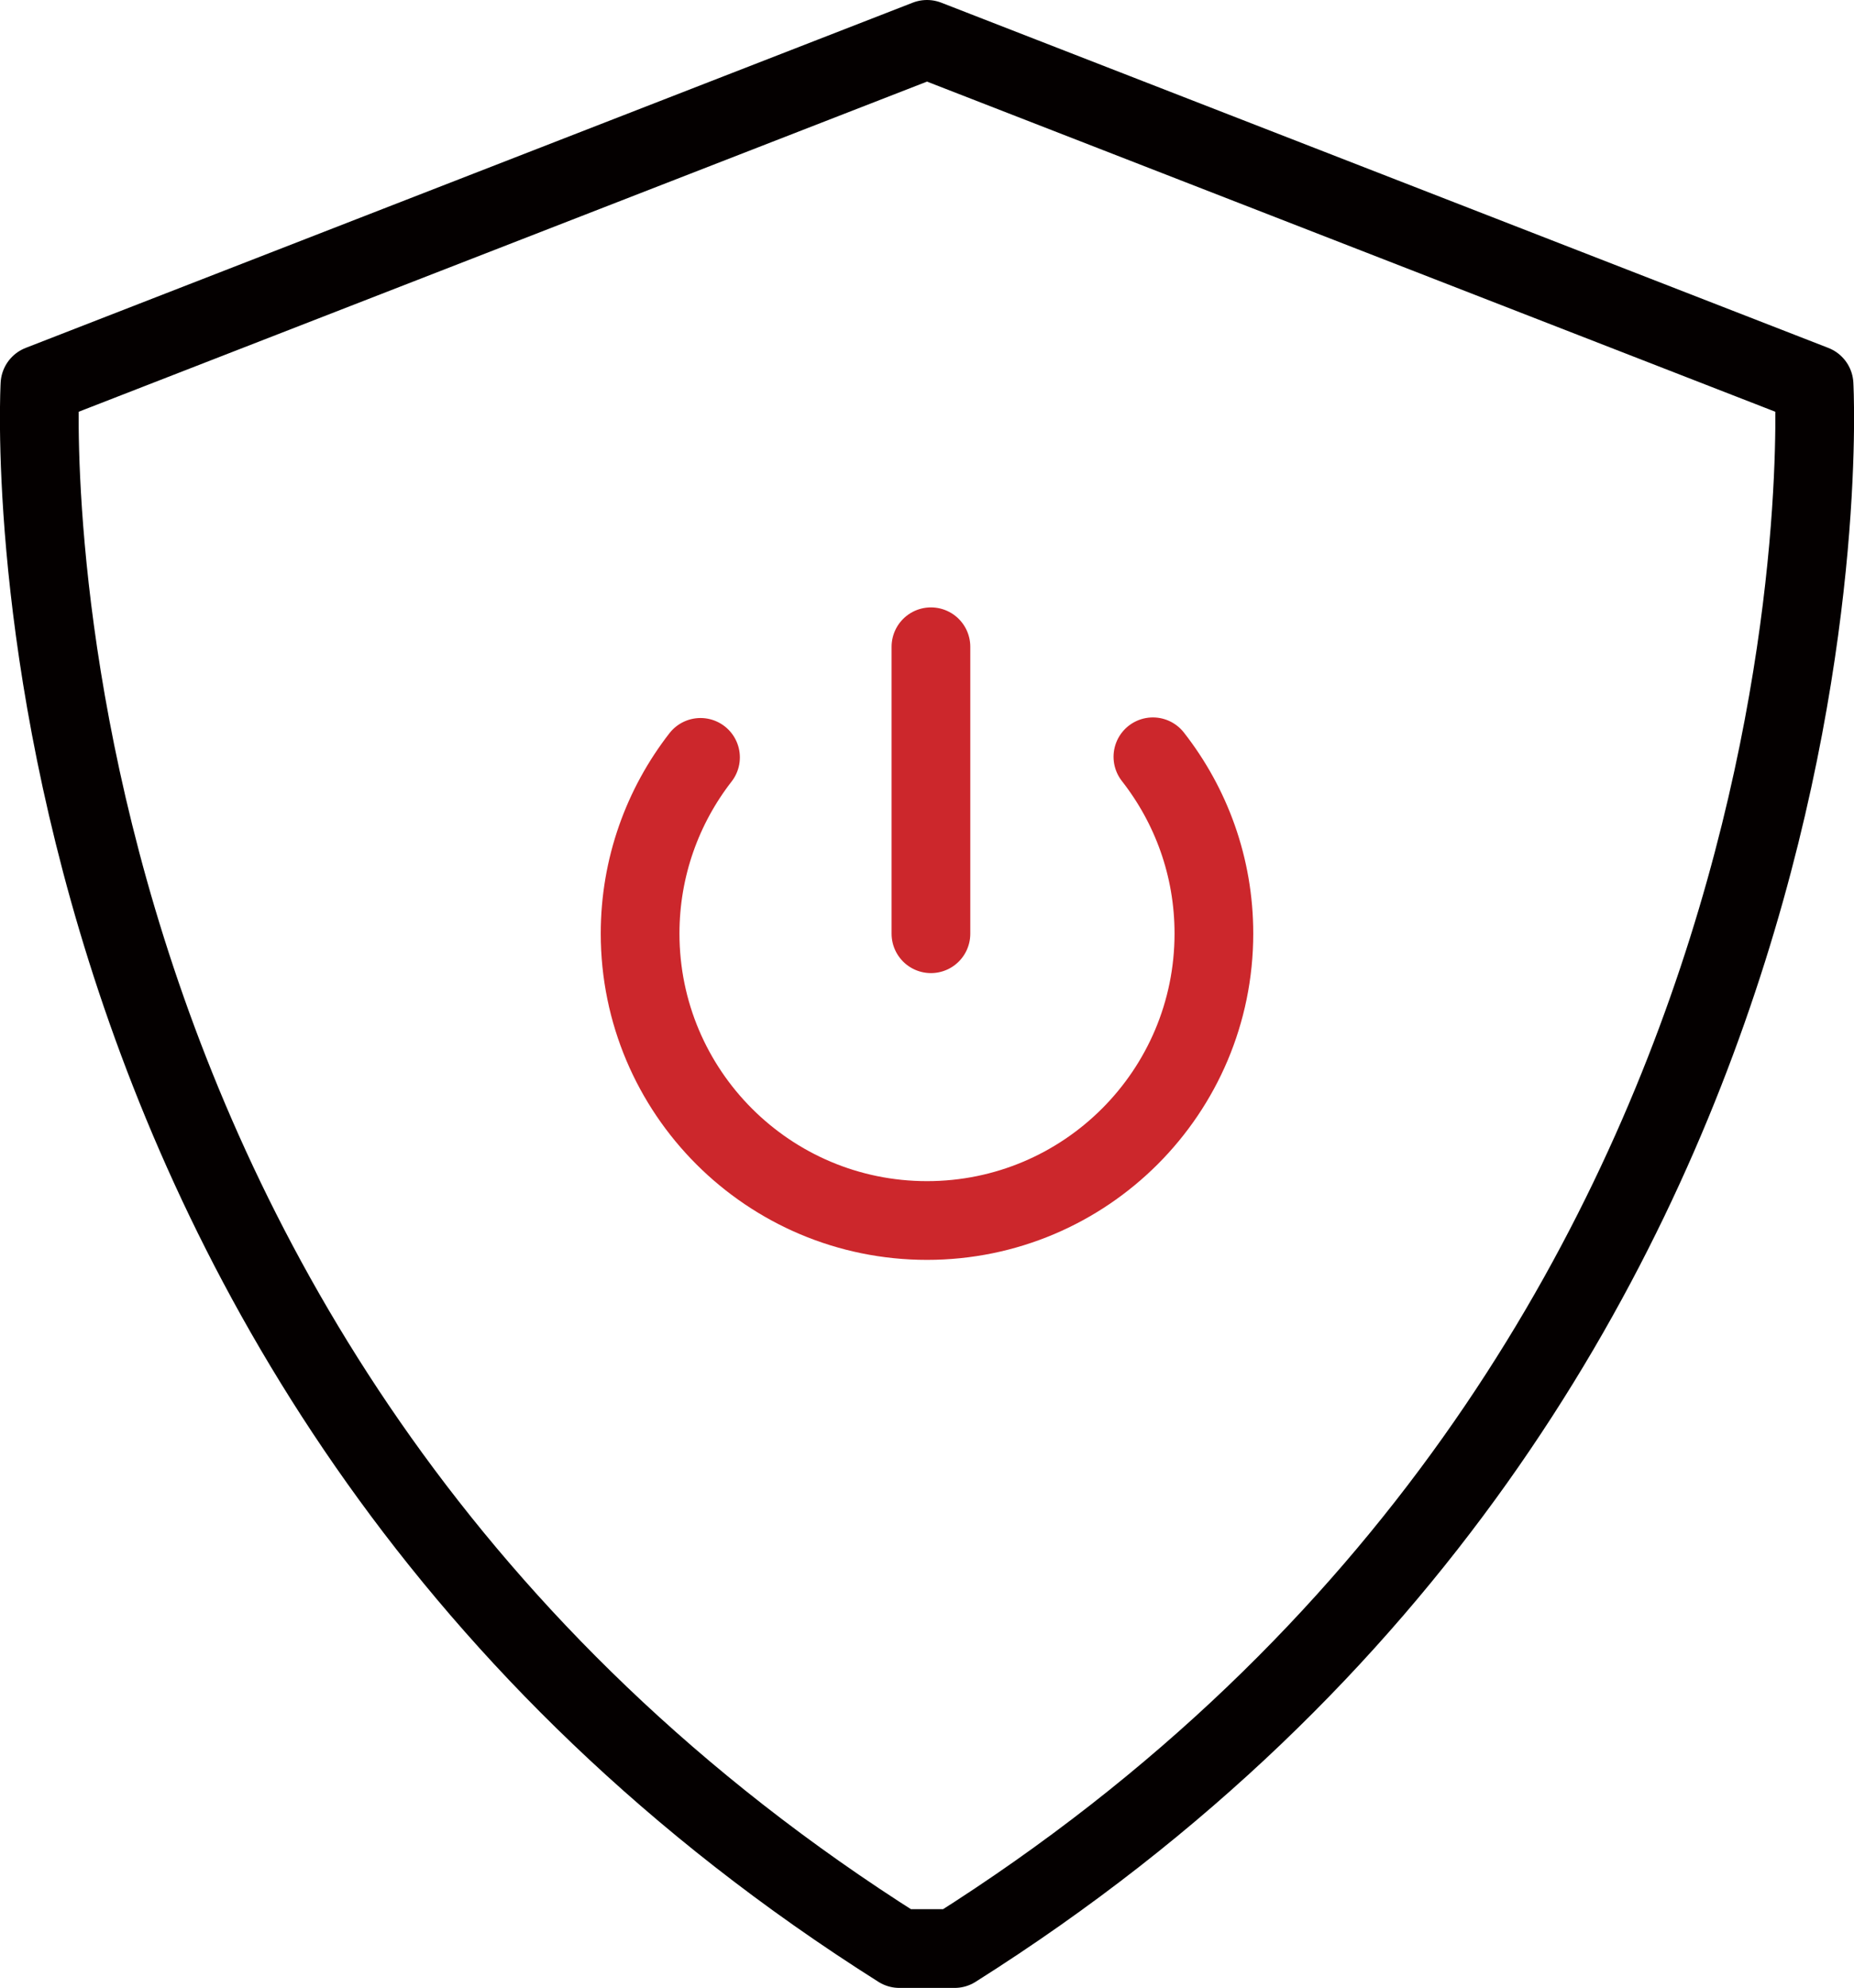<?xml version="1.0" encoding="UTF-8"?>
<svg id="_图层_2" data-name="图层 2" xmlns="http://www.w3.org/2000/svg" viewBox="0 0 94.22 101">
  <defs>
    <style>
      .cls-1 {
        stroke: #cc272c;
        stroke-miterlimit: 10;
      }

      .cls-1, .cls-2 {
        fill: none;
        stroke-linecap: round;
        stroke-width: 4px;
      }

      .cls-2 {
        stroke: #040000;
        stroke-linejoin: round;
      }
    </style>
  </defs>
  <g id="_图层_1-2" data-name="图层 1">
    <g id="_51-Secure_Boot" data-name="51-Secure Boot">
      <path class="cls-2" d="M48.51,99c46.51-29.37,43.68-79.46,43.68-79.46L47.11,2,2.03,19.54S-.8,69.63,45.71,99h2.8Z"/>
      <g>
        <path class="cls-1" d="M58.59,38.45c1.94,2.48,3.1,5.59,3.1,8.98,0,8.05-6.53,14.58-14.58,14.58s-14.58-6.53-14.58-14.58c0-3.37,1.15-6.48,3.07-8.95"/>
        <line class="cls-1" x1="47.31" y1="32.86" x2="47.31" y2="47.44"/>
      </g>
    </g>
  </g>
</svg>